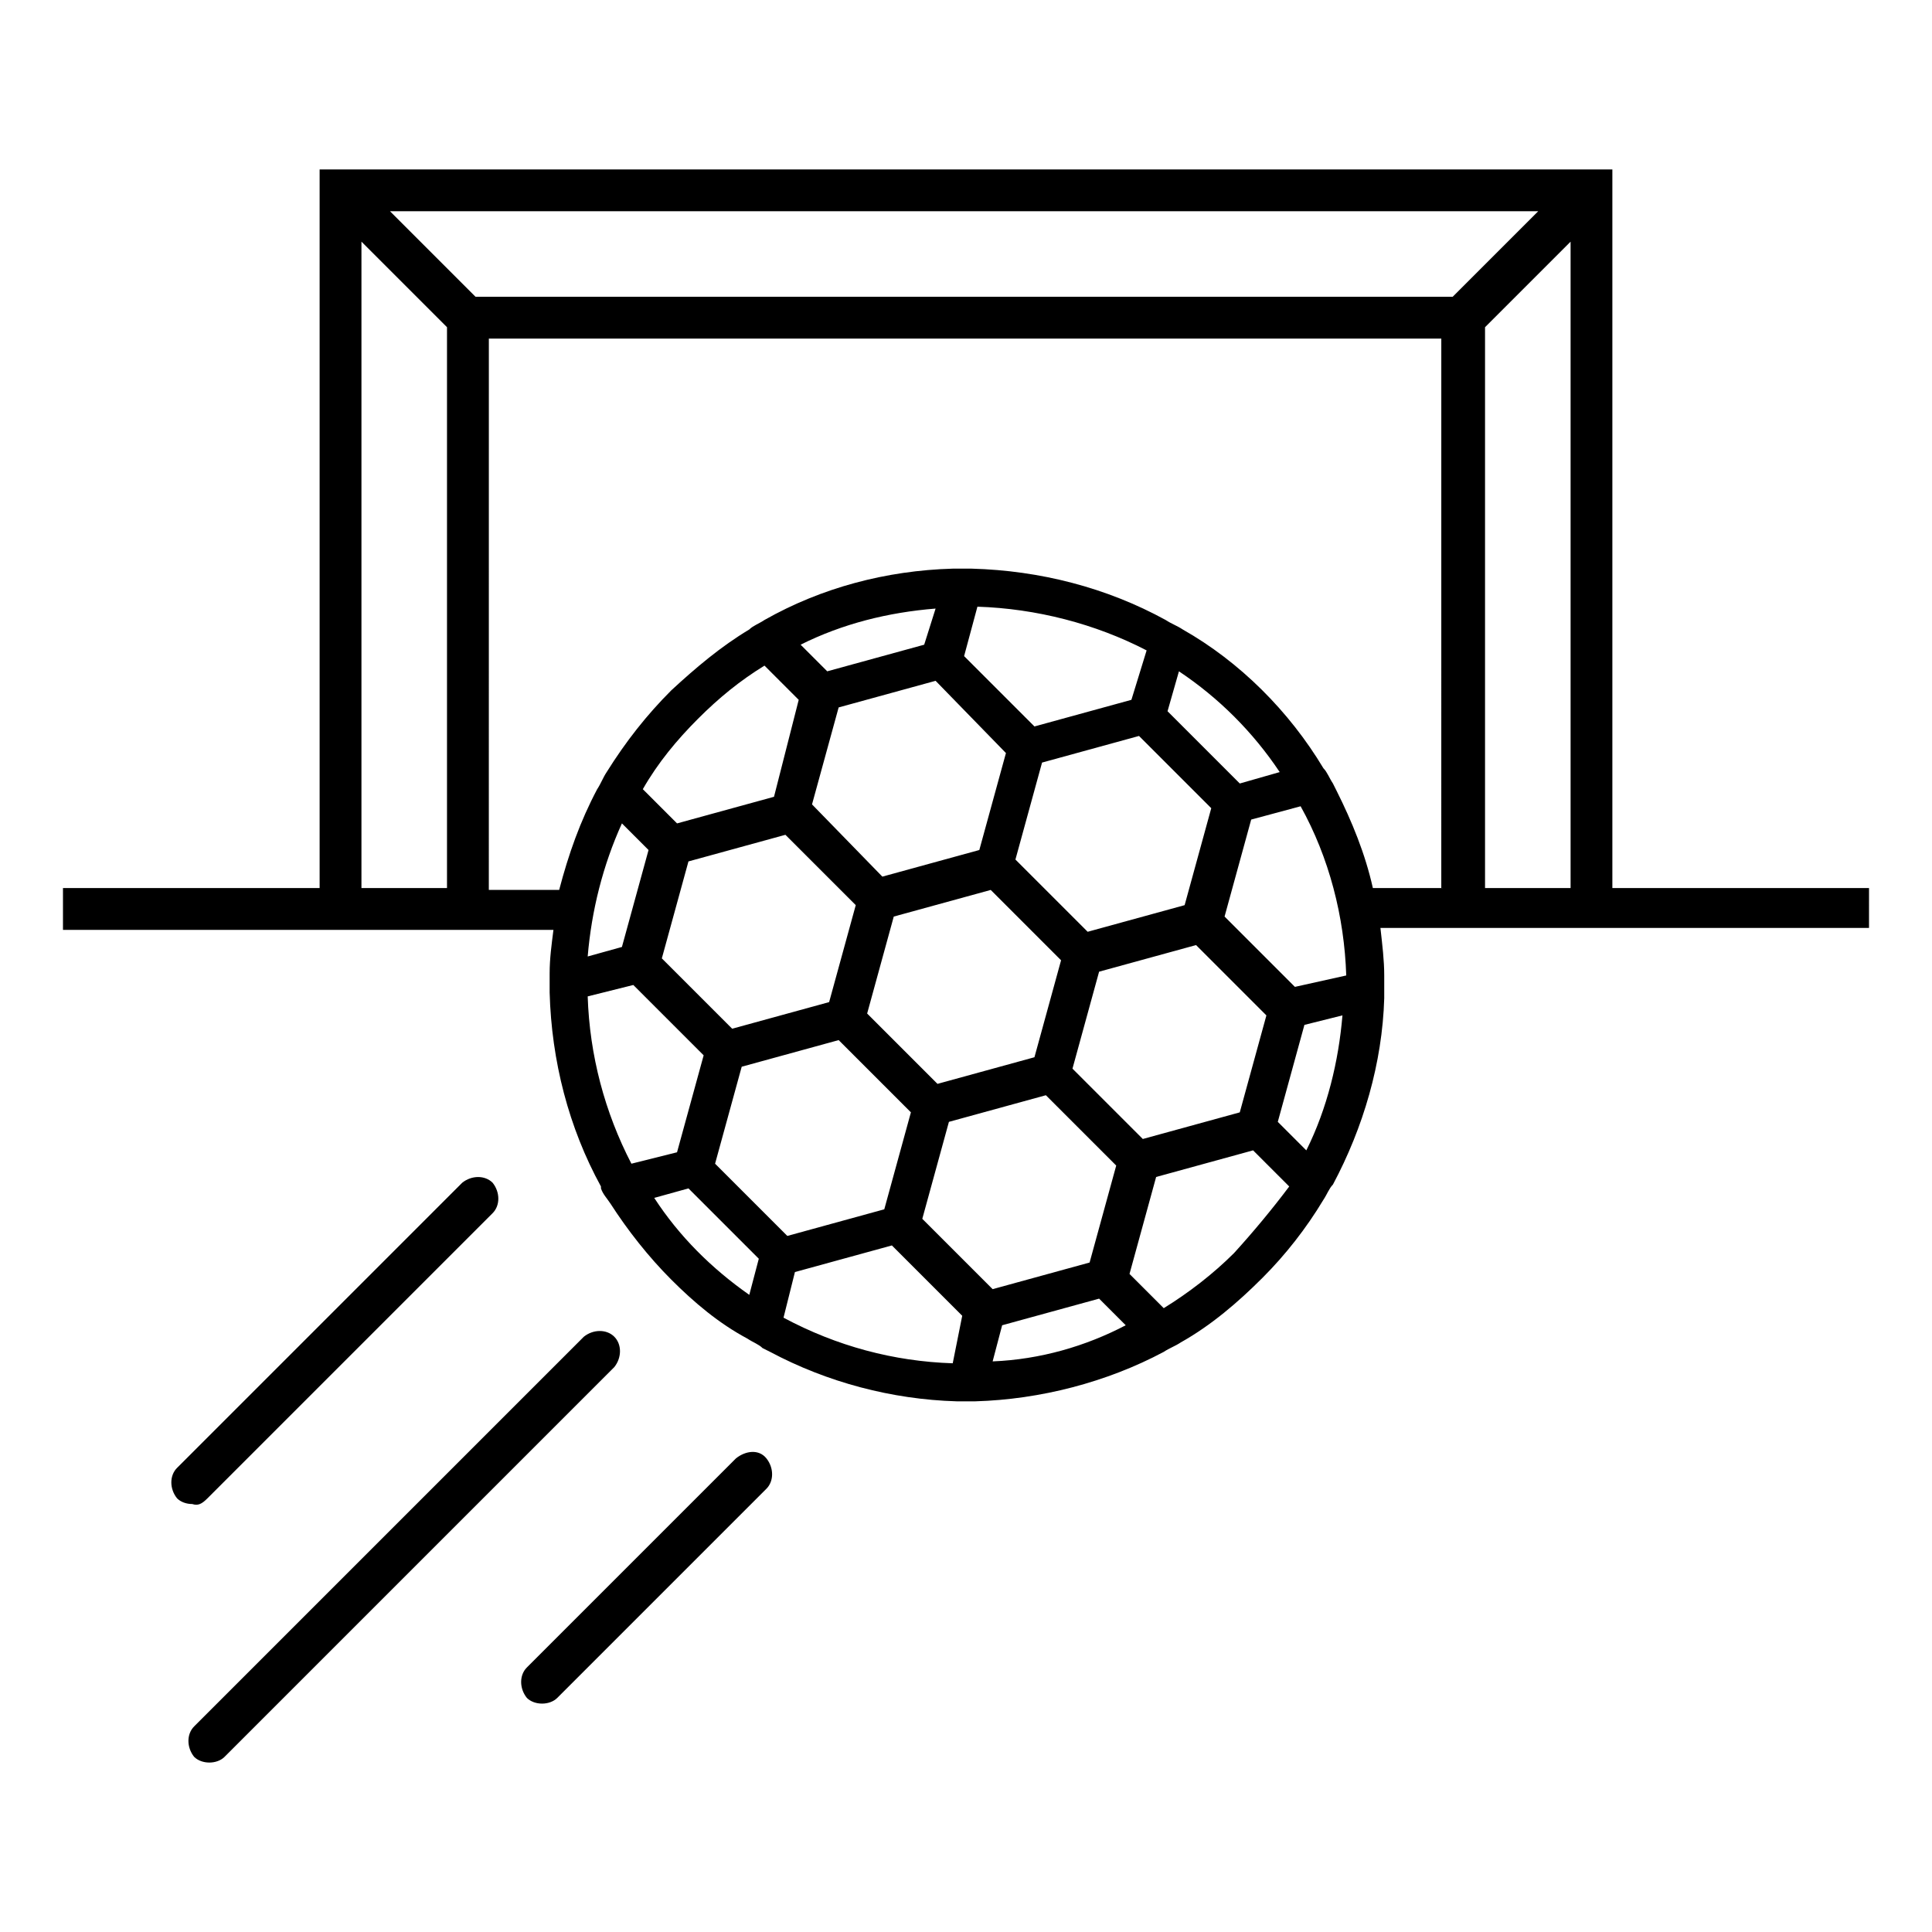 <?xml version="1.0" encoding="UTF-8"?>
<!-- The Best Svg Icon site in the world: iconSvg.co, Visit us! https://iconsvg.co -->
<svg fill="#000000" width="800px" height="800px" version="1.1" viewBox="144 144 512 512" xmlns="http://www.w3.org/2000/svg">
 <g>
  <path d="m198.98 541.07 75.57-75.57c2.016-2.016 2.016-5.543 0-8.062-2.016-2.016-5.543-2.016-8.062 0l-75.57 75.57c-2.016 2.016-2.016 5.543 0 8.062 1.008 1.008 2.519 1.512 4.031 1.512 1.516 0.504 2.523 0 4.031-1.512z"/>
  <path d="m306.79 498.24c-2.016-2.016-5.543-2.016-8.062 0l-103.28 103.28c-2.016 2.016-2.016 5.543 0 8.062 1.008 1.008 2.519 1.512 4.031 1.512s3.023-0.504 4.031-1.512l103.28-103.28c2.016-2.519 2.016-6.047 0-8.062z"/>
  <path d="m339.04 530.48-55.418 55.418c-2.016 2.016-2.016 5.543 0 8.062 1.008 1.008 2.519 1.512 4.031 1.512 1.512 0 3.023-0.504 4.031-1.512l55.418-55.418c2.016-2.016 2.016-5.543 0-8.062-2.019-2.519-5.547-2.016-8.062 0z"/>
  <path d="m639.31 379.34h-68.016v-190.44h-342.59v190.44h-68.016v11.082h129.98c-0.504 4.031-1.008 7.559-1.008 11.586v5.039c0.504 18.137 5.039 35.77 13.602 51.387v0.504c0.504 1.512 1.512 2.519 2.519 4.031 4.535 7.055 10.078 14.105 16.121 20.152 6.047 6.047 12.594 11.586 20.152 15.617 1.512 1.008 3.023 1.512 4.031 2.519l2.016 1.008c15.113 8.062 32.242 12.594 49.375 13.098h5.039c17.129-0.504 34.762-5.039 49.879-13.098 1.512-1.008 3.023-1.512 4.535-2.519 8.062-4.535 15.113-10.578 21.664-17.129 6.047-6.047 11.586-13.098 16.121-20.656 1.008-1.512 1.512-3.023 2.519-4.031 8.062-15.113 13.098-32.242 13.602-49.375v-1.008-5.039c0-4.031-0.504-8.062-1.008-12.594h129.48zm-376.85 0h-22.672v-171.3l22.672 22.672zm37.285 28.715 12.09-3.023 18.641 18.641-7.055 25.695-12.09 3.023c-7.055-13.602-11.082-28.719-11.586-44.336zm165.25-49.875-7.055 25.695-25.695 7.055-19.145-19.145 7.055-25.695 25.695-7.055zm-11.586-25.695 3.023-10.578c10.578 7.055 19.648 16.121 26.703 26.703l-10.578 3.023zm26.199 80.609-7.055 25.695-25.695 7.055-18.641-18.641 7.055-25.695 25.695-7.055zm-54.414-14.609-7.055 25.695-25.695 7.055-18.641-18.641 7.055-25.695 25.695-7.055zm18.641-69.023-25.695 7.055-18.641-18.641 3.527-13.098c15.617 0.504 31.234 4.535 44.84 11.586zm-33.25 14.105-7.055 25.695-25.695 7.055-18.641-19.145 7.055-25.695 25.695-7.055zm-21.664-28.715-25.695 7.055-7.055-7.055c11.082-5.543 23.176-8.566 35.77-9.574zm-18.137 69.02-7.055 25.695-25.695 7.055-18.641-18.641 7.055-25.695 25.695-7.055zm-21.664-28.715-25.695 7.055-9.07-9.07c4.031-7.055 9.07-13.098 14.609-18.641 5.543-5.543 11.082-10.078 17.633-14.105l9.07 9.07zm-33.25 14.105-7.055 25.695-9.07 2.519c1.008-12.09 4.031-24.184 9.07-35.266zm26.699 117.89c-10.078-7.055-18.641-15.617-25.191-25.695l9.07-2.519 18.641 18.641zm-9.066-34.762 7.055-25.695 25.695-7.055 19.145 19.145-7.055 25.695-25.695 7.055zm62.977 52.898c-15.617-0.504-30.73-4.535-44.84-12.09l3.023-12.09 25.695-7.055 18.641 18.641zm-8.062-38.289 7.055-25.695 25.695-7.055 18.641 18.641-7.055 25.695-25.695 7.055zm18.641 37.785 2.519-9.574 25.695-7.055 7.055 7.055c-10.582 5.547-22.672 9.07-35.27 9.574zm63.984-28.715c-5.543 5.543-12.09 10.578-18.641 14.609l-9.07-9.07 7.055-25.695 25.695-7.055 9.574 9.574c-4.535 6.047-9.574 12.094-14.613 17.637zm19.145-27.207-7.559-7.559 7.055-25.695 10.078-2.519c-1.008 12.094-4.031 24.691-9.574 35.773zm-3.023-43.328-18.641-18.641 7.055-25.695 13.098-3.527c7.559 13.602 11.586 29.223 12.09 44.84zm39.297-26.195h-18.641c-2.016-9.07-5.543-17.633-9.574-25.695l-1.008-2.016c-1.008-1.512-1.512-3.023-2.519-4.031-9.07-15.113-22.168-28.215-37.281-36.777-1.512-1.008-3.023-1.512-4.535-2.519-15.617-8.566-33.25-13.098-51.387-13.602h-5.039c-17.633 0.504-34.762 5.039-49.879 13.602-1.512 1.008-3.023 1.512-4.031 2.519-7.559 4.535-14.105 10.078-20.656 16.121-6.551 6.551-12.09 13.602-17.129 21.664-1.008 1.512-1.512 3.023-2.519 4.535-4.535 8.566-7.559 17.129-10.078 26.703h-18.641l0.008-146.11h252.41l-0.004 145.6zm-256.44-156.69-22.672-22.672h304.3l-22.672 22.672zm290.2 156.69h-22.672v-148.62l22.672-22.672z"/>
 </g>
</svg>